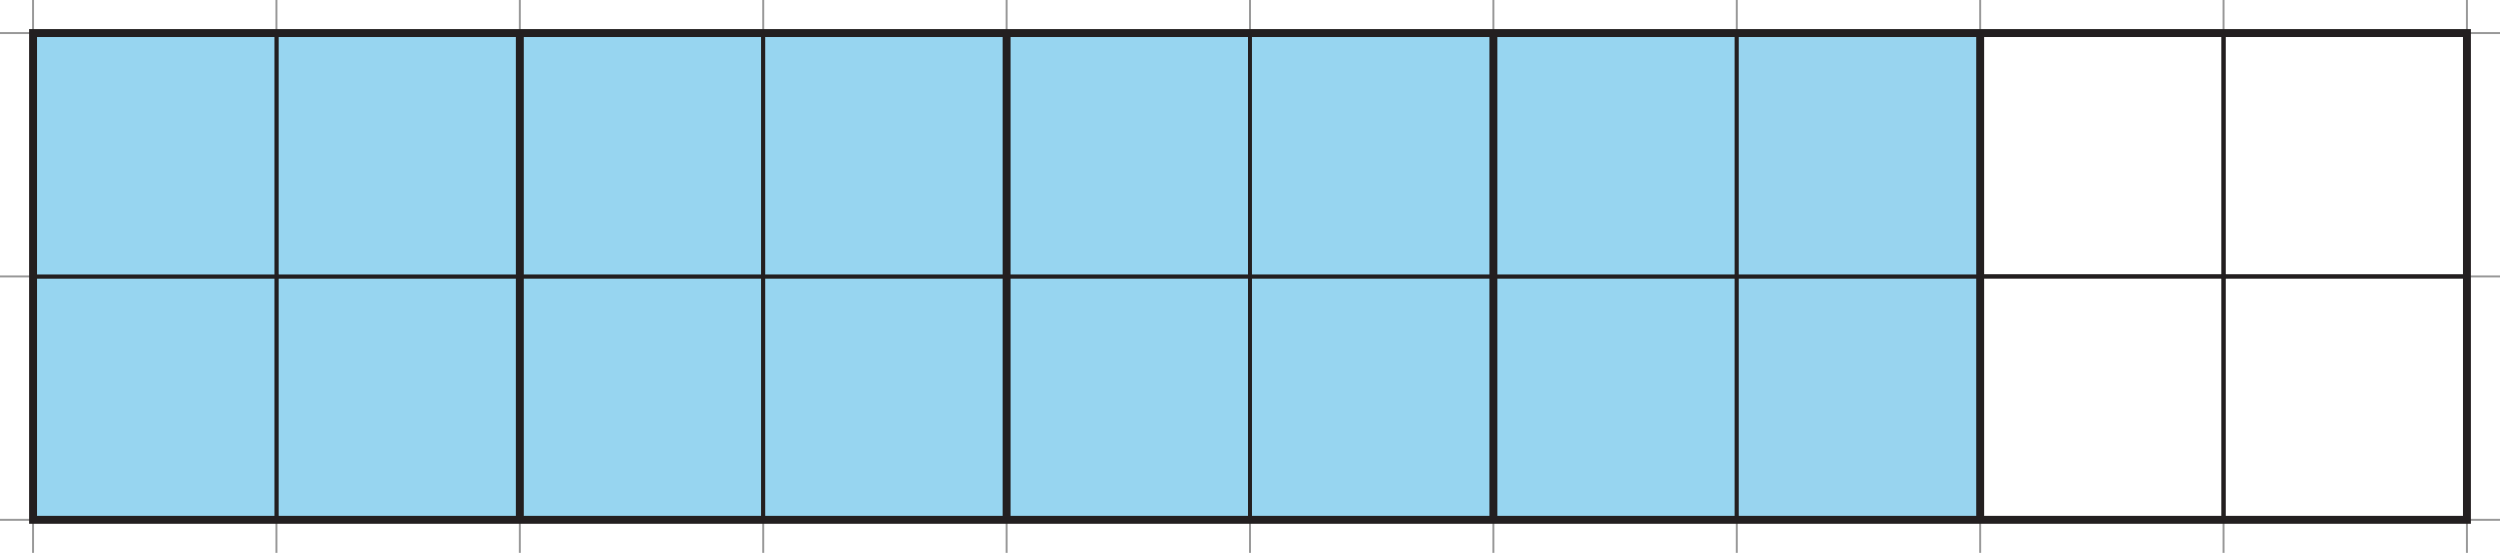 <svg xmlns="http://www.w3.org/2000/svg" width="1261.14" height="278.91" viewBox="0 0 1261.14 278.91">
  <defs>
    <style>
      .cls-1, .cls-4, .cls-5 {
        fill: none;
      }

      .cls-1 {
        stroke: #999;
      }

      .cls-1, .cls-2, .cls-3, .cls-4, .cls-5 {
        stroke-miterlimit: 10;
      }

      .cls-2 {
        fill: #97d5f0;
      }

      .cls-2, .cls-3, .cls-4, .cls-5 {
        stroke: #231f20;
      }

      .cls-2, .cls-3, .cls-4 {
        stroke-width: 2px;
      }

      .cls-3 {
        fill: #98d4ef;
      }

      .cls-5 {
        stroke-width: 4px;
      }
    </style>
  </defs>
  <title>4-5Asset 1</title>
  <g id="Layer_2" data-name="Layer 2">
    <g id="Layer_1-2" data-name="Layer 1">
      <line class="cls-1" x1="1261.14" y1="139.45" y2="139.45"/>
      <line class="cls-1" x1="1261.14" y1="16.67" y2="16.67"/>
      <line class="cls-1" x1="1261.14" y1="262.23" y2="262.23"/>
      <line class="cls-1" x1="385.01" y1="278.91" x2="385.01"/>
      <line class="cls-1" x1="507.79" y1="278.91" x2="507.79"/>
      <line class="cls-1" x1="630.57" y1="278.91" x2="630.57"/>
      <line class="cls-1" x1="753.35" y1="278.91" x2="753.35"/>
      <line class="cls-1" x1="876.13" y1="278.91" x2="876.13"/>
      <line class="cls-1" x1="998.91" y1="278.91" x2="998.91"/>
      <line class="cls-1" x1="1121.68" y1="278.91" x2="1121.68"/>
      <line class="cls-1" x1="1244.46" y1="278.91" x2="1244.46"/>
      <line class="cls-1" x1="139.45" y1="278.91" x2="139.45"/>
      <line class="cls-1" x1="16.67" y1="278.91" x2="16.67"/>
      <line class="cls-1" x1="262.23" y1="278.91" x2="262.23"/>
      <rect class="cls-2" x="139.45" y="139.45" width="122.78" height="122.78"/>
      <rect class="cls-2" x="139.45" y="16.68" width="122.78" height="122.78"/>
      <rect class="cls-2" x="16.67" y="139.46" width="122.78" height="122.78"/>
      <rect class="cls-2" x="16.67" y="16.68" width="122.78" height="122.78"/>
      <rect class="cls-2" x="262.23" y="139.45" width="122.78" height="122.78"/>
      <rect class="cls-2" x="262.23" y="16.67" width="122.78" height="122.78"/>
      <rect class="cls-2" x="385.01" y="139.45" width="122.78" height="122.78"/>
      <rect class="cls-2" x="385.01" y="16.67" width="122.78" height="122.78"/>
      <rect class="cls-2" x="507.79" y="139.45" width="122.78" height="122.78"/>
      <rect class="cls-2" x="507.79" y="16.67" width="122.78" height="122.78"/>
      <rect class="cls-2" x="630.57" y="139.45" width="122.78" height="122.78"/>
      <rect class="cls-2" x="630.56" y="16.67" width="122.78" height="122.78"/>
      <rect class="cls-2" x="753.34" y="139.45" width="122.78" height="122.78"/>
      <rect class="cls-2" x="753.34" y="16.67" width="122.78" height="122.78"/>
      <rect class="cls-3" x="876.12" y="139.45" width="122.78" height="122.78"/>
      <rect class="cls-3" x="876.12" y="16.67" width="122.78" height="122.78"/>
      <rect class="cls-4" x="998.9" y="139.45" width="122.78" height="122.78"/>
      <rect class="cls-4" x="998.9" y="16.67" width="122.78" height="122.78"/>
      <rect class="cls-4" x="1121.68" y="139.46" width="122.78" height="122.78"/>
      <rect class="cls-4" x="1121.68" y="16.68" width="122.78" height="122.78"/>
      <rect class="cls-5" x="16.68" y="16.67" width="1227.78" height="245.56"/>
      <line class="cls-5" x1="262.23" y1="16.67" x2="262.23" y2="262.23"/>
      <line class="cls-5" x1="507.79" y1="16.67" x2="507.79" y2="262.23"/>
      <line class="cls-5" x1="753.35" y1="16.67" x2="753.35" y2="262.23"/>
      <line class="cls-5" x1="998.91" y1="16.67" x2="998.91" y2="262.23"/>
    </g>
  </g>
</svg>
